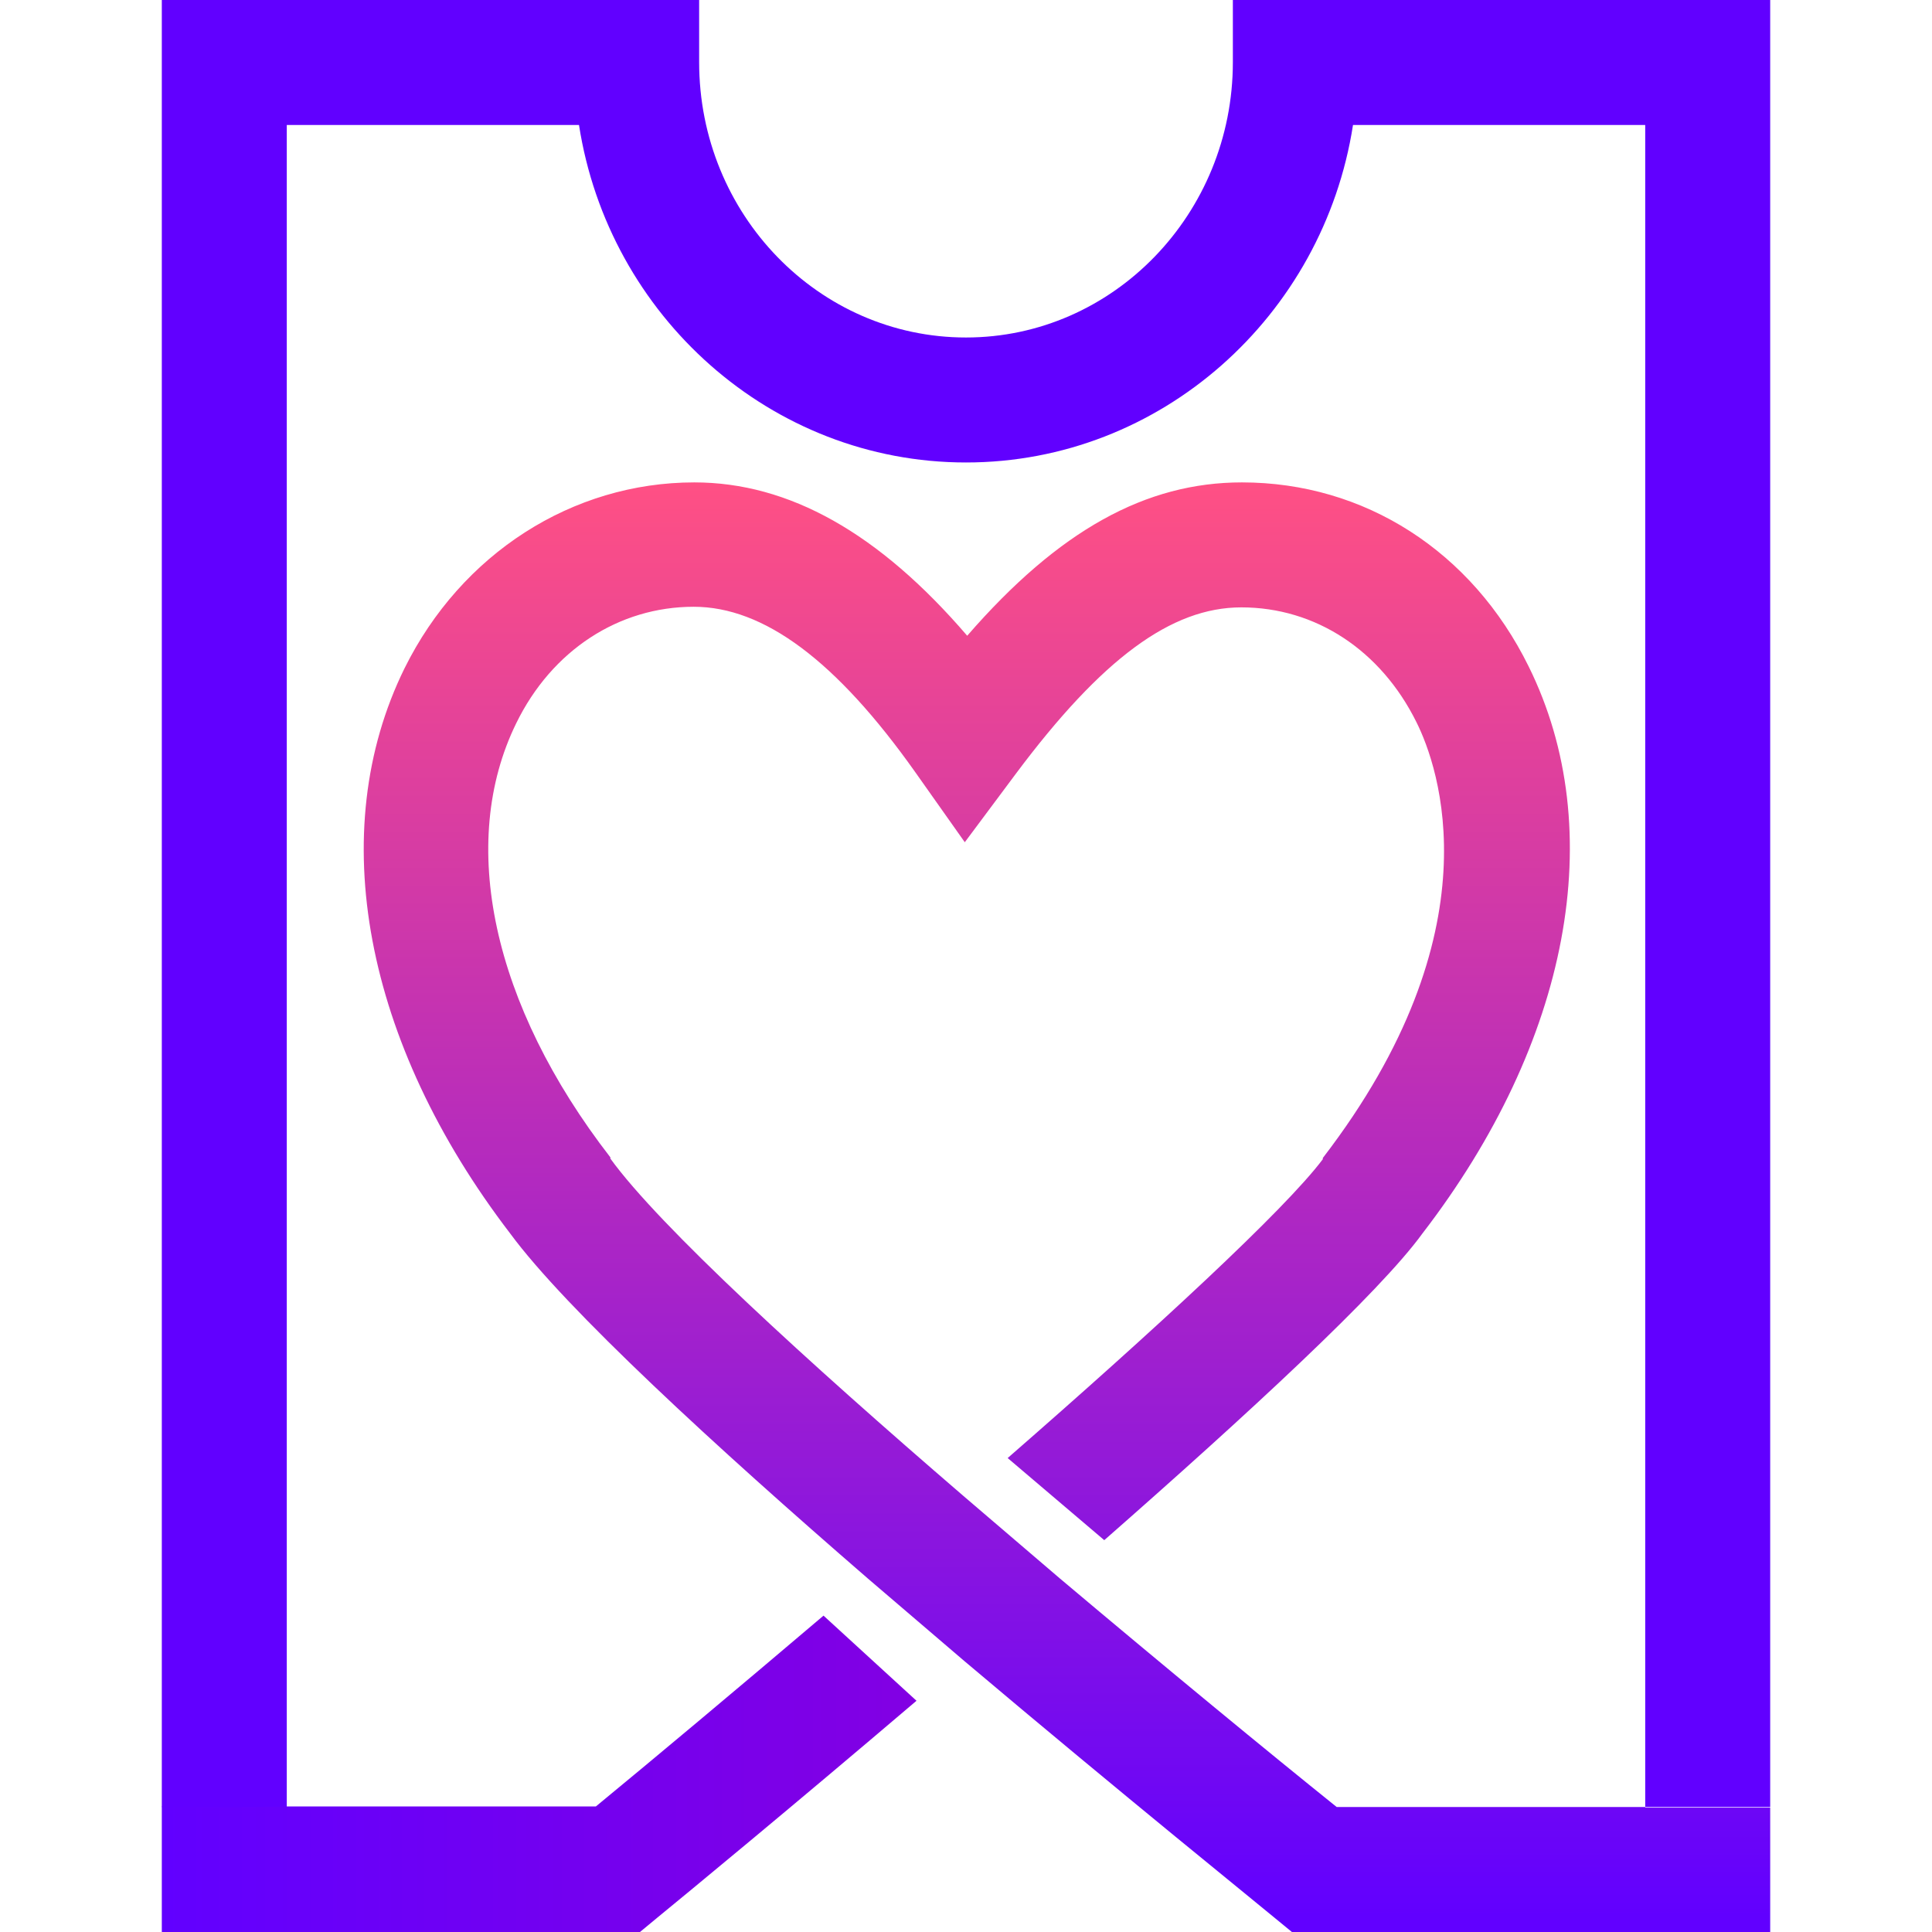 <svg viewBox="0 0 32 32" xmlns:xlink="http://www.w3.org/1999/xlink" xmlns="http://www.w3.org/2000/svg" data-name="Calque 1" id="Calque_1">
  <defs>
    <style>
      .cls-1 {
        fill: url(#Dégradé_sans_nom_2);
      }

      .cls-1, .cls-2, .cls-3 {
        stroke-width: 0px;
      }

      .cls-2 {
        fill: url(#Dégradé_sans_nom_3);
      }

      .cls-3 {
        fill: #6100ff;
      }
    </style>
    <linearGradient gradientUnits="userSpaceOnUse" gradientTransform="translate(0 34) scale(1 -1)" y2="4.62" x2="15.17" y1="4.62" x1="2.68" data-name="Dégradé sans nom 3" id="Dégradé_sans_nom_3">
      <stop stop-color="#6100ff" offset="0"></stop>
      <stop stop-color="#8200e3" offset="1"></stop>
    </linearGradient>
    <linearGradient gradientUnits="userSpaceOnUse" gradientTransform="translate(0 34) scale(1 -1)" y2="2" x2="17.66" y1="26.02" x1="17.66" data-name="Dégradé sans nom 2" id="Dégradé_sans_nom_2">
      <stop stop-color="#ff5084" offset="0"></stop>
      <stop stop-color="#6100ff" offset=".99"></stop>
    </linearGradient>
  </defs>
  <path d="M2.68,32h7.92l.29-.24c.44-.36,2.2-1.81,4.29-3.59l-1.54-1.41c-1.46,1.24-2.81,2.37-3.77,3.16H2.68v2.07h0Z" class="cls-2"></path>
  <path d="M29.32,0h-8.9v1.03c0,2.51-1.98,4.56-4.42,4.56s-4.42-2.04-4.42-4.56V0H2.68v29.93h2.07V2.07h4.84c.49,3.16,3.18,5.59,6.41,5.59s5.92-2.43,6.41-5.59h4.84v27.86h2.07V0h0Z" class="cls-3"></path>
  <path d="M27.25,29.93h-5.11c-1.12-.9-2.81-2.29-4.59-3.79l-1.59-1.36c-2.59-2.23-5.04-4.47-5.85-5.59v-.02c-1.96-2.53-2.53-5.21-1.56-7.19.59-1.21,1.7-1.93,2.94-1.93,1.16,0,2.36.89,3.67,2.74l.82,1.16.85-1.14c1.42-1.9,2.57-2.75,3.73-2.75,1.23,0,2.31.71,2.9,1.9.37.74,1.34,3.46-1.55,7.22v.02c-.63.84-2.8,2.84-5.22,4.95l1.6,1.36c2.37-2.08,4.56-4.1,5.27-5.08,2.44-3.17,3.1-6.68,1.76-9.39-.94-1.91-2.72-3.05-4.75-3.05-1.59,0-3.03.79-4.55,2.54-1.46-1.7-2.95-2.54-4.52-2.54-2.02,0-3.86,1.18-4.8,3.08-1.33,2.7-.67,6.2,1.75,9.36.92,1.25,3.4,3.53,5.93,5.72l1.59,1.36c2.64,2.23,4.96,4.1,5.16,4.27l.28.23h7.91v-2.07h-2.07Z" class="cls-1"></path>
</svg>